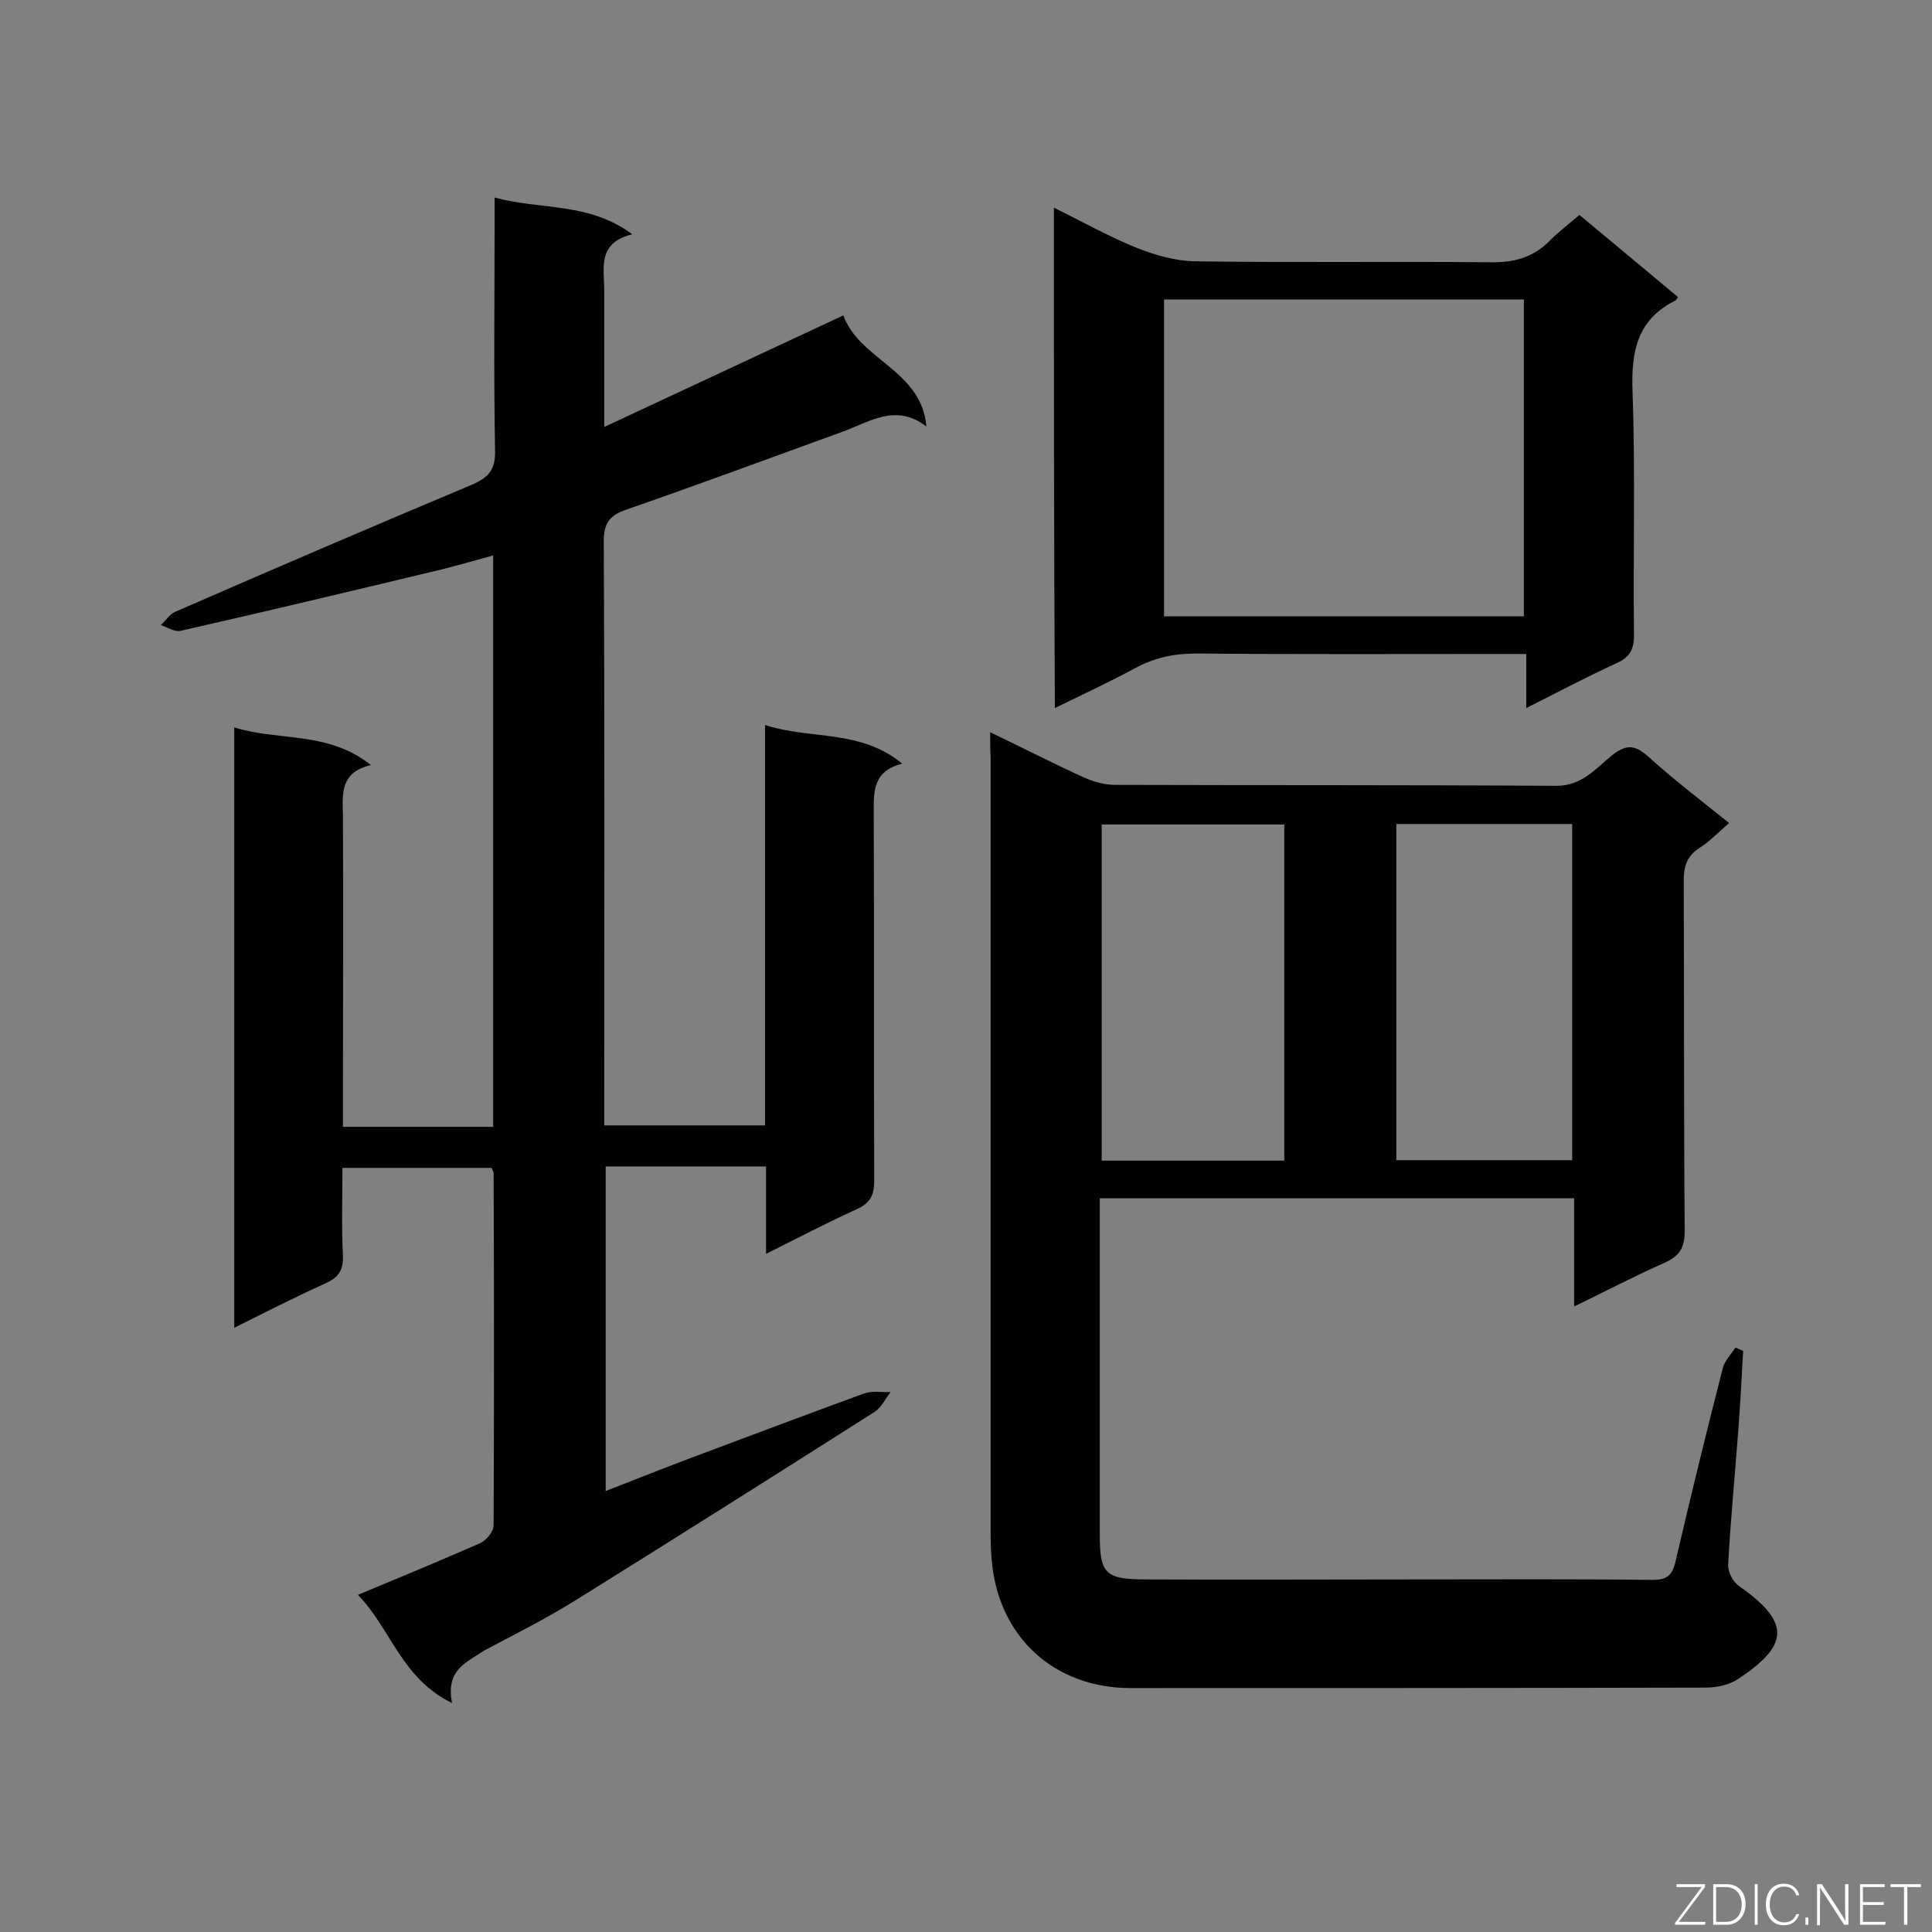 <svg enable-background="new 0 0 400 400" viewBox="0 0 400 400" xmlns="http://www.w3.org/2000/svg"><rect x="0" y="0" width="400" height="400" fill="#808080" stroke="none"/><path d="m93.6 352.6c-10.5-5.1-12.6-15.3-19.5-22.4 8.9-3.7 17.1-7.1 25.3-10.7 1.3-.6 2.8-2.4 2.8-3.7.1-24.3.1-48.6 0-72.9 0-.3-.2-.5-.4-1.1-10 0-20.1 0-30.9 0 0 6-.2 12.1.1 18.2.1 3.1-1 4.5-3.6 5.7-6.2 2.8-12.3 5.9-18.9 9.2 0-41.6 0-82.6 0-124.3 9.3 2.9 19.4.7 28.3 7.8-6.4 1.5-5.9 5.9-5.8 10.3.1 19.8 0 39.6 0 59.4v5.2h31.1c0-39.2 0-78.4 0-118.3-4.4 1.2-8.8 2.5-13.2 3.5-17.1 4.1-34.3 8.2-51.5 12.1-1.2.3-2.7-.7-4.1-1.2 1-.9 1.8-2.2 2.9-2.7 20.4-8.9 40.9-17.7 61.4-26.3 3.5-1.5 5-3.1 4.9-7.1-.3-15.6-.1-31.2-.1-46.8 0-1.6 0-3.3 0-5.6 9.5 2.6 19.5.9 28.5 7.6-7.3 1.8-5.8 7-5.8 11.5v28.4c16.7-7.8 32.8-15.3 49.5-23.1 3.4 9.3 16.2 11.3 17.2 23-6.4-4.9-11.8-.9-17.4 1.1-14.9 5.4-29.7 10.9-44.7 16.1-3.5 1.2-4.7 2.8-4.7 6.6.2 38.7.1 77.4.1 116.1v4.8h33.3c0-27.3 0-54.6 0-82.9 9.5 3.1 19.6.8 28.4 8-6.2 1.6-5.9 5.9-5.9 10.3.1 25.3 0 50.7.1 76 0 2.9-.7 4.6-3.5 5.9-6.2 2.8-12.3 6-18.9 9.3 0-6.4 0-12 0-18.1-11.2 0-22 0-33.2 0v67.2c6.4-2.5 12.7-5 19.1-7.4 11.5-4.3 22.9-8.6 34.4-12.8 1.7-.6 3.7-.2 5.5-.3-1.1 1.4-1.9 3.2-3.3 4.1-20.6 13.1-41.2 26.1-61.9 39-6.1 3.8-12.5 7-18.9 10.4-3.7 2.5-8.1 4-6.7 10.9z" fill="#010101"/><path d="m205 151.6c6.9 3.3 13.1 6.5 19.5 9.4 2 .9 4.3 1.5 6.4 1.5 30.4.1 60.9 0 91.3.2 5.3 0 8.1-3.5 11.4-6.2 2.9-2.3 4.7-2.5 7.6.1 5.2 4.7 10.8 9 16.8 13.8-2.2 1.9-4 3.8-6.2 5.2-2.6 1.7-3.2 3.8-3.2 6.8.1 24.1 0 48.3.2 72.4 0 3.6-1.1 5.3-4.3 6.7-6.1 2.7-12 5.8-18.6 9 0-7.8 0-15 0-22.4-32.8 0-65.2 0-98.2 0v4.9 64.8c0 8 1.1 9.2 9.6 9.2 18.7.1 37.5 0 56.2 0 16.2 0 32.4-.1 48.6.1 2.9 0 4.1-.8 4.8-3.8 3.1-13.4 6.4-26.8 9.8-40.1.4-1.5 1.7-2.8 2.6-4.2.5.2 1 .4 1.6.7-.3 5.5-.6 11-1 16.4-.7 9.3-1.6 18.5-2.1 27.8-.1 1.5 1 3.7 2.3 4.5 10.9 7.7 10.1 12.3-.2 19.2-1.8 1.2-4.4 1.8-6.6 1.8-39.7.1-79.5.1-119.2.1-16 0-27.6-10.8-28.8-26.8-.2-2.1-.2-4.2-.2-6.3 0-53.2 0-106.5 0-159.7-.1-1.5-.1-2.9-.1-5.1zm60.9 88.7c0-23.6 0-46.5 0-69.6-12.8 0-25.3 0-37.8 0v69.6zm23.2-69.7v69.6h36.4c0-23.4 0-46.4 0-69.6-12.2 0-24.1 0-36.4 0z" fill="#010101"/><path d="m218.2 43c5.9 2.9 11.4 6 17.1 8.3 3.8 1.5 7.9 2.7 12 2.8 20.4.3 40.8 0 61.2.2 5 .1 9-1 12.5-4.6 1.8-1.8 3.8-3.3 6-5.2 7 5.8 13.7 11.4 20.4 17-.3.5-.4.7-.5.7-8 4-9.2 10.6-8.9 18.9.6 16.8.1 33.6.3 50.4 0 3-.9 4.6-3.6 5.8-6.1 2.8-12 5.9-18.7 9.3 0-4 0-7.3 0-11.2-2.1 0-3.7 0-5.3 0-21 0-42 .1-63-.1-4.7 0-8.8.9-12.8 3.1-5.2 2.8-10.6 5.3-16.5 8.2-.2-34.7-.2-68.8-.2-103.6zm97.3 19c-25.2 0-49.8 0-74.5 0v65.6h74.5c0-22 0-43.7 0-65.6z" fill="#010101"/><g fill="#fcfbfa"><path d="m346.9 398 5.4-7.3h-5.2v-.6h5.9v.6l-5.4 7.2h5.5l-.1.6h-6.2v-.5z"/><path d="m354.7 390.1h2.8c2.3 0 3.9 1.6 3.9 4.1s-1.6 4.3-3.9 4.3h-2.8zm.6 7.8h2c2.2 0 3.3-1.6 3.3-3.6 0-1.8-1-3.6-3.3-3.6h-2z"/><path d="m363.9 390.1v8.4h-.6v-8.4z"/><path d="m372.5 396.3c-.4 1.3-1.4 2.3-3.2 2.3-2.4 0-3.7-1.9-3.7-4.3 0-2.3 1.2-4.3 3.7-4.3 1.8 0 2.9 1 3.2 2.4h-.6c-.4-1.1-1.1-1.8-2.5-1.8-2.1 0-3 1.9-3 3.7s.9 3.7 3 3.7c1.4 0 2.1-.7 2.5-1.7z"/><path d="m373.8 398.5v-1.5h.6v1.5z"/><path d="m376.2 398.5v-8.4h1c1.3 2 4.4 6.7 4.9 7.6-.1-1.2-.1-2.4-.1-3.8v-3.8h.7v8.4h-.9c-1.2-1.9-4.4-6.8-5-7.7.1 1.1 0 2.3 0 3.9v3.9h-.6z"/><path d="m390 394.4h-4.3v3.5h4.7l-.1.6h-5.2v-8.4h5.1v.6h-4.5v3.1h4.3z"/><path d="m394.2 390.7h-2.8v-.6h6.3v.6h-2.8v7.8h-.7z"/></g></svg>